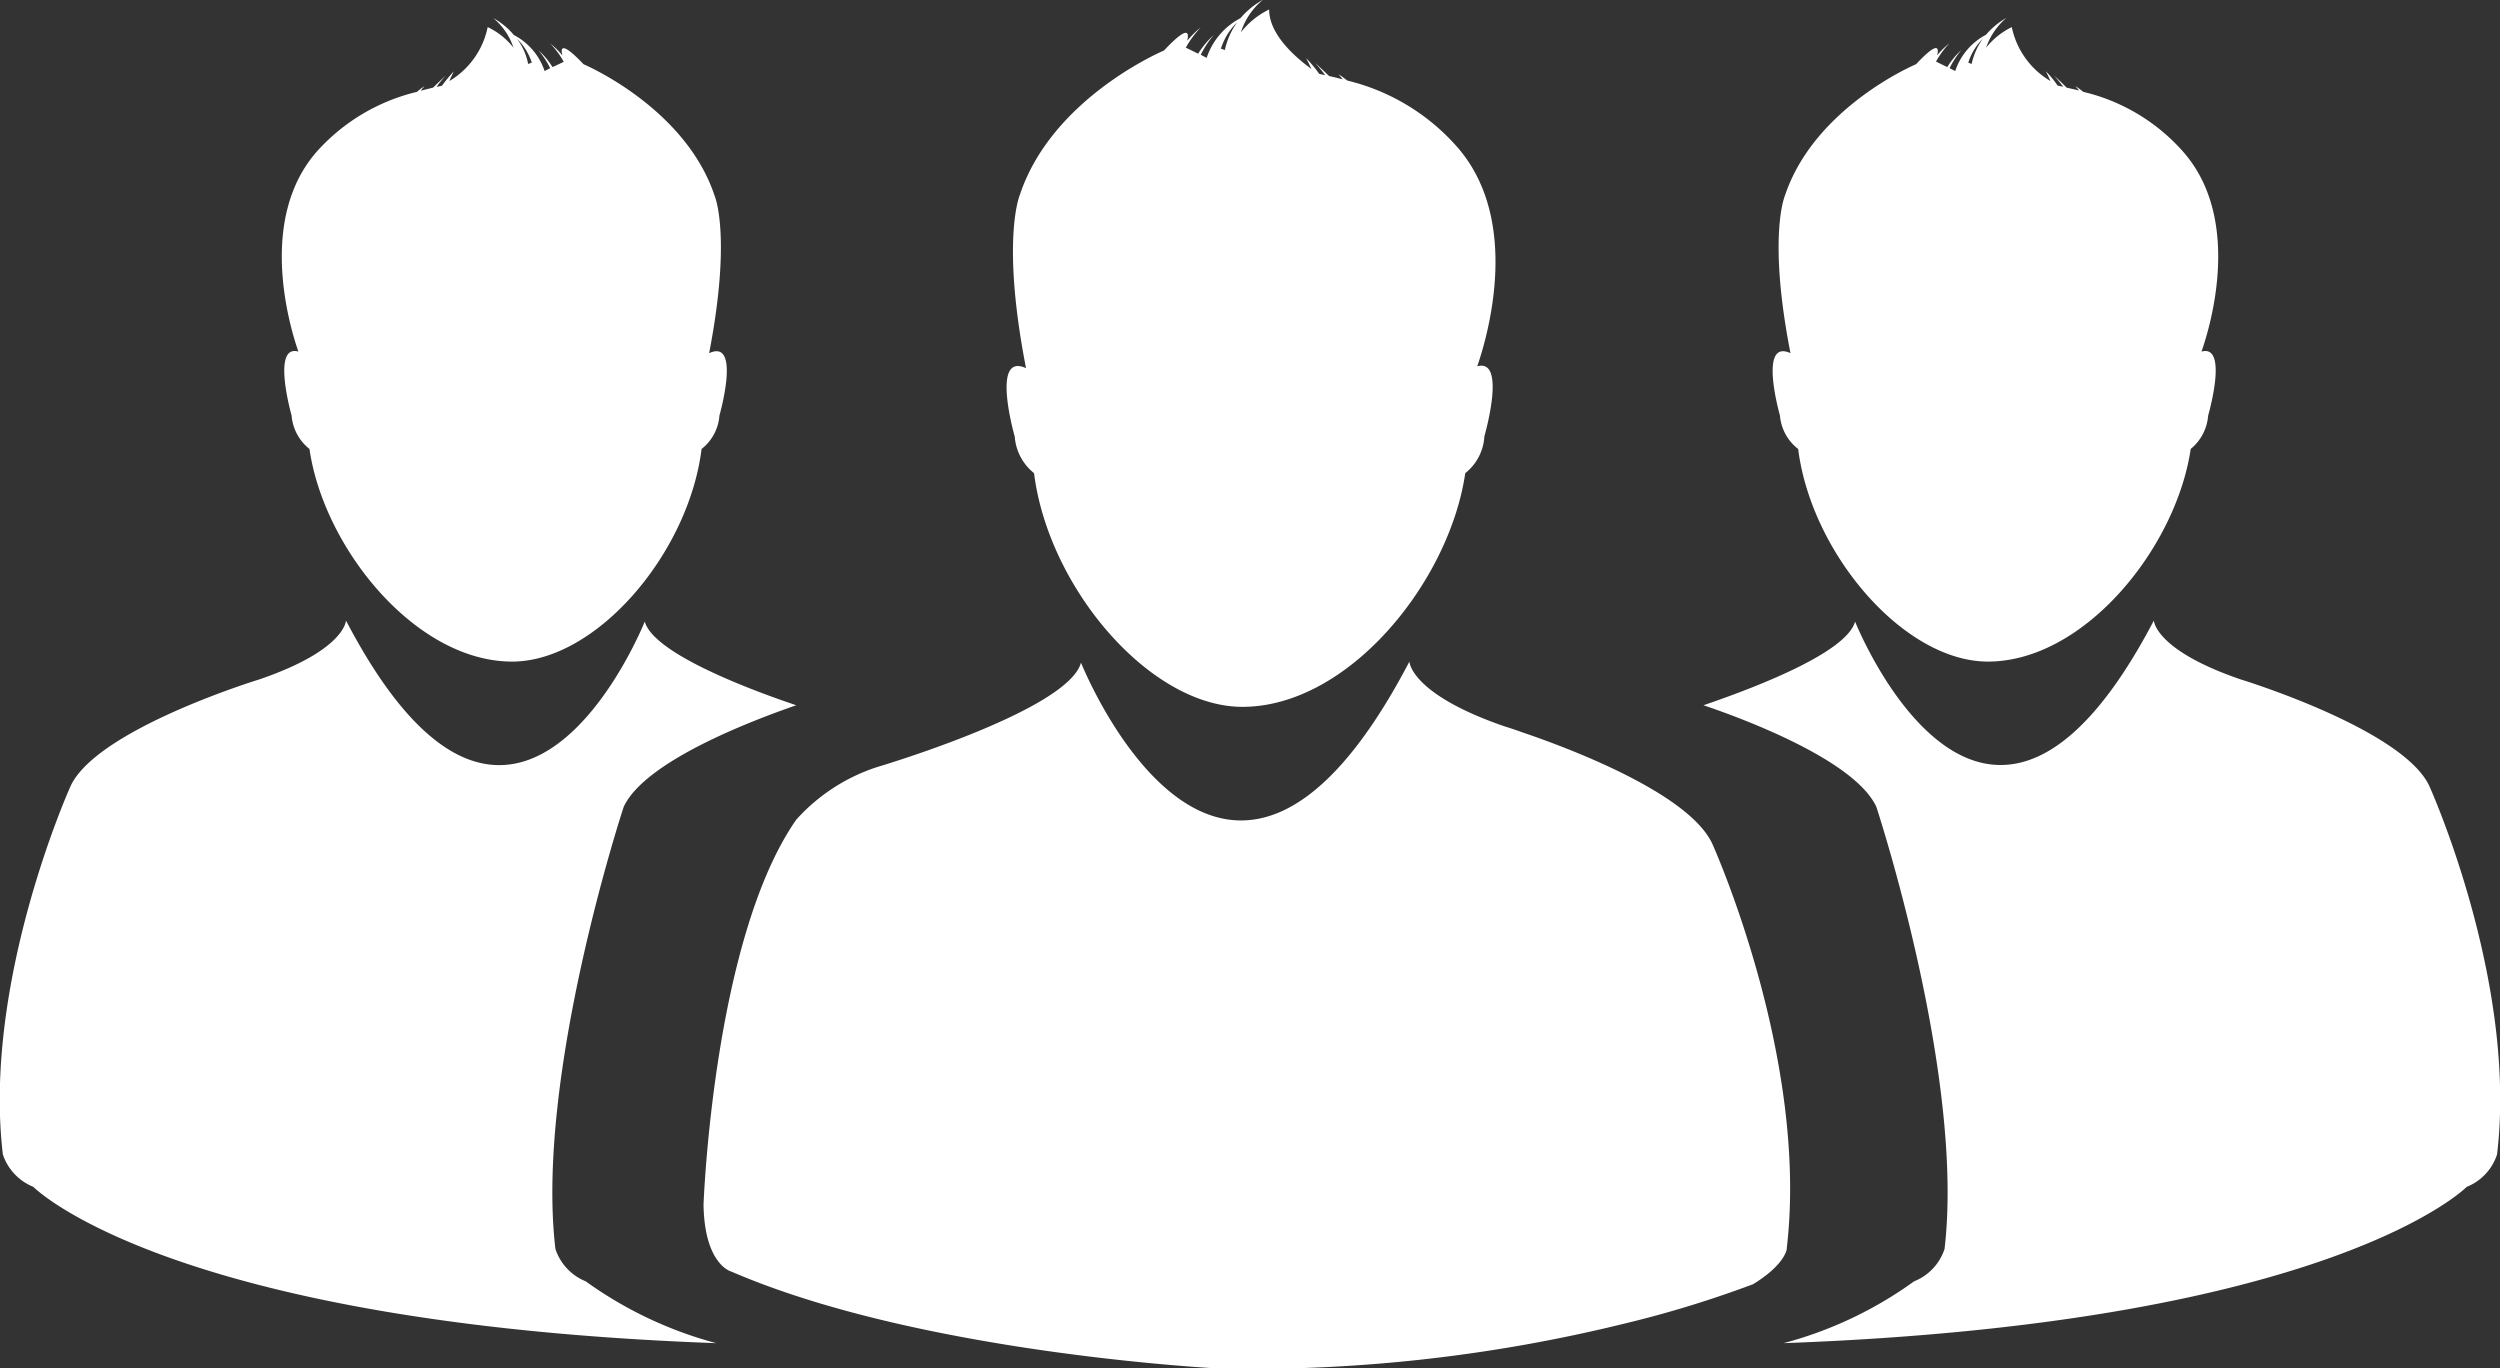 <svg xmlns="http://www.w3.org/2000/svg" width="95" height="52" viewBox="0 0 95 52">
  <rect x="0" y="0" width="95" height="52" fill="#333333" stroke="none"/>
<defs>
    <style>
      .cls-1 {
        fill: #fff;
        fill-rule: evenodd;
      }
    </style>
  </defs>
  <path id="multi-user.svg" class="cls-1" d="M121.294,1028.98c0.545,4.36,4.409,8.88,7.918,8.88,4.032,0,7.867-4.75,8.468-8.88a1.911,1.911,0,0,0,.726-1.4s0.866-2.98-.271-2.66c0.4-1.16,1.715-5.64-.847-8.43a8.089,8.089,0,0,0-4.094-2.43q-0.15-.12-0.33-0.24s0.061,0.07.164,0.2c-0.169-.05-0.34-0.09-0.522-0.13-0.157-.15-0.332-0.32-0.535-0.5a4.815,4.815,0,0,1,.387.47,1.816,1.816,0,0,0-.225-0.05,4.853,4.853,0,0,0-.5-0.6s0.086,0.16.2,0.41c-0.533-.39-1.606-1.27-1.606-2.26a3.067,3.067,0,0,0-1.074.87,2.626,2.626,0,0,1,.841-1.24,3.1,3.1,0,0,0-.856.7,2.642,2.642,0,0,0-1.285,1.51l-0.224-.12a3.7,3.7,0,0,1,.493-0.75,3.445,3.445,0,0,0-.593.71l-0.468-.23a3.772,3.772,0,0,1,.568-0.77,3.566,3.566,0,0,0-.515.51c0.072-.3.058-0.63-0.883,0.37,0,0-4.245,1.78-5.475,5.48,0,0-.726,1.67.233,6.59-1.357-.63-0.429,2.6-0.429,2.6A1.961,1.961,0,0,0,121.294,1028.98Zm7.716-17.13a2.825,2.825,0,0,0-.465,1.05l-0.151-.05A2.414,2.414,0,0,1,129.01,1011.85Zm20.885,46.6c0.86-7.24-2.829-15.39-2.829-15.39-0.9-1.93-5.5-3.65-7.214-4.23-0.414-.15-0.655-0.22-0.655-0.22-3.612-1.24-3.639-2.47-3.639-2.47-7.091,13.56-12.48.04-12.48,0.04-0.488,1.83-7.784,3.98-7.784,3.98a7.063,7.063,0,0,0-3.038,1.99c-3.158,4.53-3.522,14.63-3.522,14.63,0.038,2.29,1.057,2.54,1.057,2.54,7.264,3.14,18.64,3.69,18.64,3.69a59.455,59.455,0,0,0,15.286-1.71,41.654,41.654,0,0,0,4.9-1.5C149.856,1059.04,149.9,1058.45,149.9,1058.45Zm24.42-17.58c-1.007-2.17-7.162-4.05-7.162-4.05-3.277-1.12-3.306-2.24-3.306-2.24-6.456,12.33-11.354.04-11.354,0.04-0.319,1.18-3.8,2.51-5.761,3.18,1.575,0.53,5.756,2.1,6.569,3.86,0,0,3.37,10.22,2.592,16.8a1.988,1.988,0,0,1-1.157,1.23,15.031,15.031,0,0,1-4.96,2.35c20.873-.76,25.96-5.94,25.96-5.94a1.987,1.987,0,0,0,1.152-1.23C177.676,1048.29,174.315,1040.87,174.315,1040.87Zm-23.985-12.81c0.5,3.97,4.017,8.08,7.209,8.08,3.666,0,7.153-4.32,7.708-8.08a1.819,1.819,0,0,0,.663-1.27s0.79-2.72-.253-2.43c0.364-1.04,1.567-5.13-.765-7.67a7.3,7.3,0,0,0-3.73-2.2,2.771,2.771,0,0,0-.3-0.22l0.148,0.17c-0.159-.04-0.317-0.07-0.478-0.11-0.139-.14-0.3-0.3-0.483-0.46a4.16,4.16,0,0,1,.353.43c-0.071-.02-0.137-0.03-0.214-0.05a3.92,3.92,0,0,0-.444-0.54s0.071,0.14.175,0.37a3.114,3.114,0,0,1-1.471-2.05,2.827,2.827,0,0,0-.975.78,2.58,2.58,0,0,1,.77-1.13,2.912,2.912,0,0,0-.774.64,2.425,2.425,0,0,0-1.171,1.38l-0.214-.11a3.674,3.674,0,0,1,.447-0.69,3.133,3.133,0,0,0-.535.65l-0.428-.21a3.333,3.333,0,0,1,.514-0.7,3.443,3.443,0,0,0-.471.46c0.07-.27.052-0.57-0.8,0.34,0,0-3.86,1.62-4.982,4.99,0,0-.665,1.52.209,5.99-1.239-.57-0.4,2.37-0.4,2.37A1.784,1.784,0,0,0,150.33,1028.06Zm7.02-15.59a2.572,2.572,0,0,0-.428.96l-0.127-.05A2.21,2.21,0,0,1,157.35,1012.47Zm-54.244,45.99c-0.779-6.58,2.595-16.8,2.595-16.8,0.816-1.76,4.993-3.32,6.557-3.86-1.959-.66-5.434-2-5.757-3.18,0,0-4.9,12.3-11.354-.04,0,0-.02,1.12-3.3,2.24,0,0-6.154,1.88-7.164,4.05,0,0-3.355,7.42-2.574,14a2.013,2.013,0,0,0,1.157,1.23s5.084,5.18,25.95,5.94a15.16,15.16,0,0,1-4.959-2.35A2,2,0,0,1,103.106,1058.46Zm-10.025-31.67a1.8,1.8,0,0,0,.679,1.27c0.541,3.76,4.032,8.08,7.7,8.08,3.2,0,6.708-4.11,7.2-8.08a1.77,1.77,0,0,0,.678-1.27s0.842-2.94-.391-2.37c0.865-4.47.209-5.98,0.209-5.98-1.119-3.37-4.982-5-4.982-5-0.863-.91-0.875-0.6-0.8-0.33a3.158,3.158,0,0,0-.468-0.46,3.334,3.334,0,0,1,.517.7l-0.427.2a2.922,2.922,0,0,0-.536-0.64,3.241,3.241,0,0,1,.446.68l-0.211.11a2.393,2.393,0,0,0-1.17-1.37,2.654,2.654,0,0,0-.779-0.64,2.452,2.452,0,0,1,.765,1.12,2.724,2.724,0,0,0-.979-0.78,3.1,3.1,0,0,1-1.457,2.05c0.1-.23.172-0.37,0.172-0.37a5.647,5.647,0,0,0-.454.55c-0.062.01-.129,0.03-0.2,0.04a3.253,3.253,0,0,1,.35-0.43c-0.191.17-.34,0.32-0.487,0.46-0.163.04-.32,0.08-0.469,0.12a1.294,1.294,0,0,1,.152-0.18,2.051,2.051,0,0,0-.292.22,7.423,7.423,0,0,0-3.745,2.2c-2.321,2.54-1.124,6.63-.764,7.67C92.307,1024.07,93.081,1026.79,93.081,1026.79Zm9.127-13.41-0.138.05a2.366,2.366,0,0,0-.426-0.96A2.255,2.255,0,0,1,102.208,1013.38Z" transform="translate(-82 -1011)"/>
</svg>
